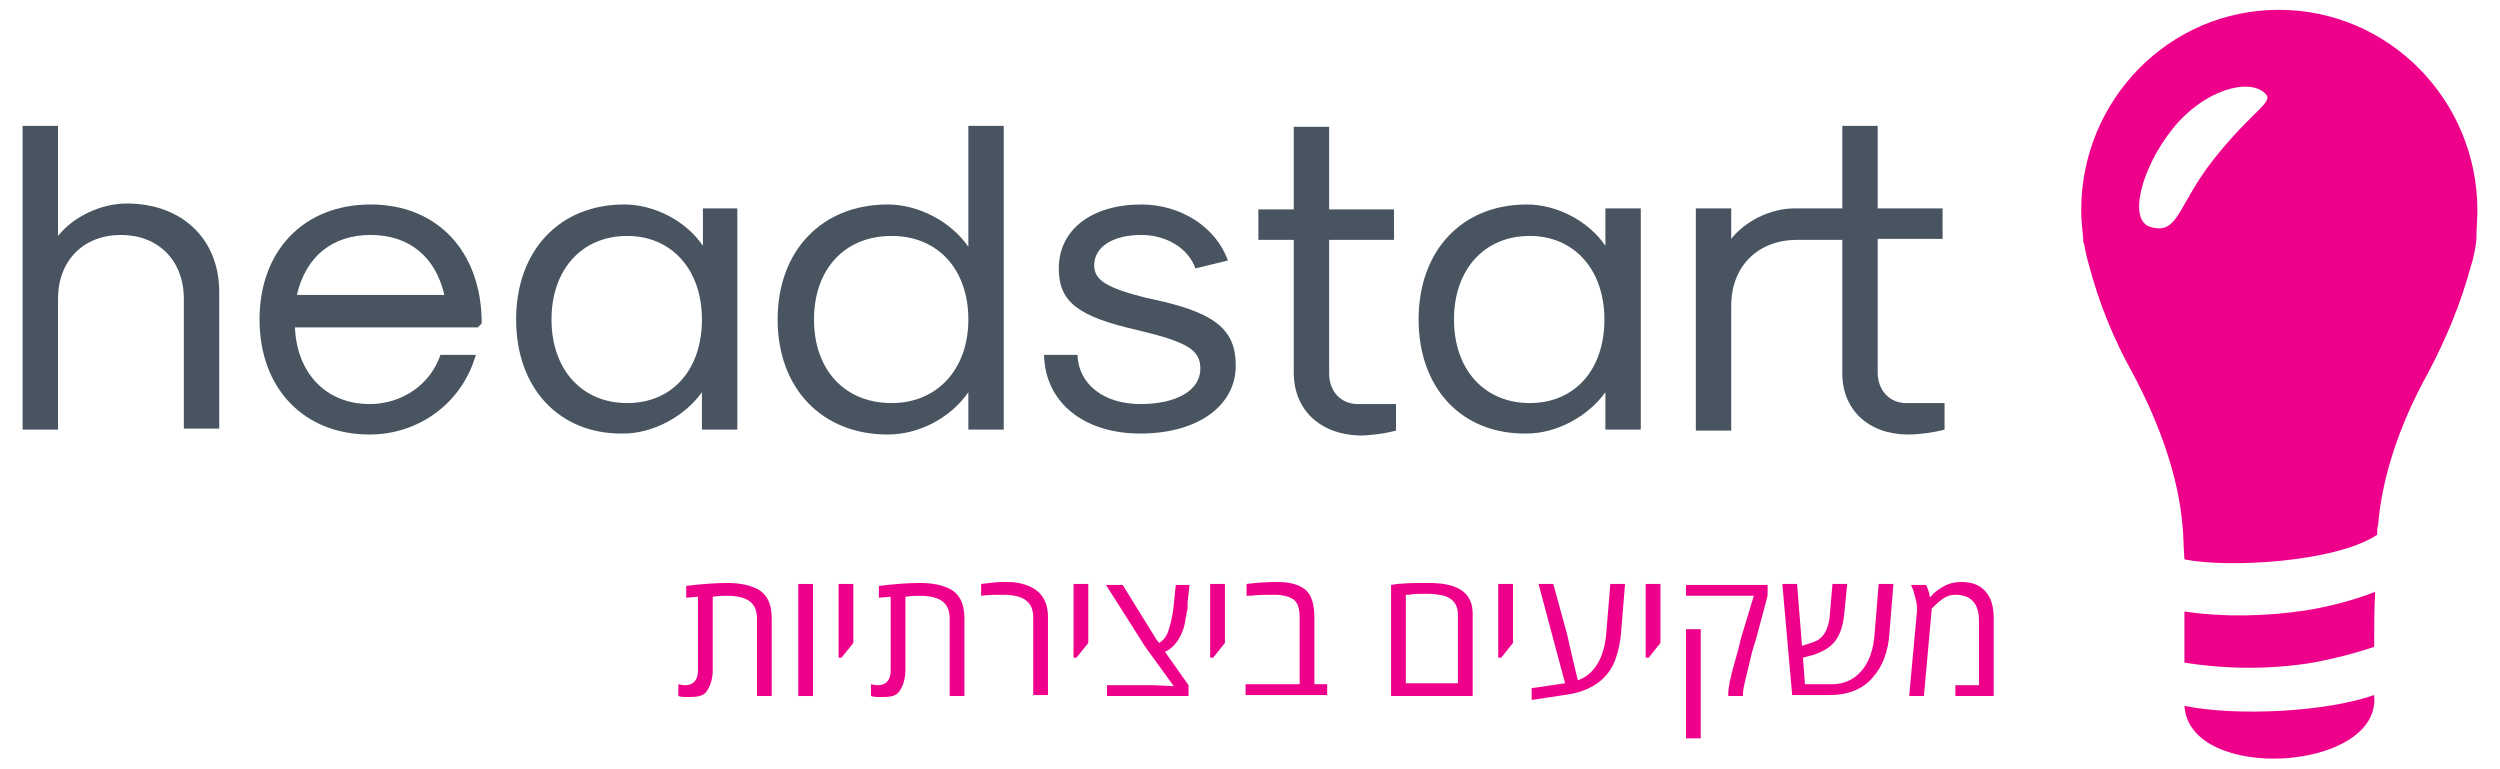 <?xml version="1.0" encoding="UTF-8"?>
<!-- Generator: Adobe Illustrator 25.4.1, SVG Export Plug-In . SVG Version: 6.00 Build 0)  -->
<svg xmlns="http://www.w3.org/2000/svg" xmlns:xlink="http://www.w3.org/1999/xlink" version="1.1" id="Layer_1" x="0px" y="0px" viewBox="0 0 254.3 78.2" style="enable-background:new 0 0 254.3 78.2;" xml:space="preserve">
<style type="text/css">
	.st0{fill-rule:evenodd;clip-rule:evenodd;fill:#EE008A;}
	.st1{fill:#EE008A;}
	.st2{fill:#485460;}
</style>
<g>
	<g>
		<g id="logos_00000039831310896823490610000003849954942059062403_">
			<g id="basic-logos_00000147923194985208847020000000507476622200577426_">
				<g id="Group-3-Copy-3_00000130642366811701786440000016738835275707318153_">
					<g id="bulb-copy-2_00000165199835150624529510000016535612326790440858_">
						<path id="Fill-1_00000078042877863698562800000006931559362420206783_" class="st0" d="M222.2,62.2c0,1.8,0,3.6,0,5.2        c4.4,0.7,8.8,0.7,13.1,0c2.1-0.4,4.1-0.9,6.2-1.6c0-1.8,0-3.7,0.1-5.6c-2.3,0.9-4.7,1.5-7.1,1.9        C230.4,62.7,226.2,62.8,222.2,62.2"></path>
						<path id="Fill-3_00000090989864752647423240000005516178550553426834_" class="st0" d="M222.2,71.8c0.5,7.9,20.1,6.7,19.3-1.1        C236.7,72.4,227.6,72.9,222.2,71.8"></path>
						<path id="Fill-5_00000049928917791783765830000000128800329944303021_" class="st0" d="M225.1,16.3c-3.6,4.6-3.5,7.6-6.3,6.8        c-2.4-0.6-1-6,2.2-10s7.8-5.2,9.4-3.6C231.4,10.4,229.2,11.1,225.1,16.3 M252,21.4C252,10.2,243,1,231.8,1        c-11.1,0-20.1,9.1-20.1,20.4c0,0.9,0.1,1.9,0.2,2.8l0,0c0,0,0,0.1,0,0.3l0,0c0,0.1,0,0.2,0.1,0.3c0.1,0.7,0.3,1.5,0.5,2.2        c1,3.8,2.5,7.5,4.4,10.9c3,5.6,4.7,10.9,5.1,15.5c0.1,0.9,0.1,2.1,0.2,3.5c4.4,0.9,15.4,0.3,19.6-2.5c0-0.4,0-0.7,0.1-1        c0.4-4.7,2-9.9,5.1-15.5c1.8-3.4,3.3-7,4.3-10.7c0.3-0.9,0.5-1.9,0.6-2.8c0-0.1,0-0.2,0-0.2l0,0C251.9,23.3,252,22.3,252,21.4        "></path>
					</g>
				</g>
			</g>
		</g>
	</g>
	<g>
		<path class="st1" d="M69.9,70.9c-0.3,0-0.6,0-0.9-0.1v-1.2c0.4,0.1,0.7,0.1,0.7,0.1c0.8,0,1.3-0.5,1.3-1.5v-7.5l-1.2,0.1v-1.2    c1.6-0.2,3-0.3,4.2-0.3s2.1,0.2,2.8,0.5c1.2,0.5,1.7,1.6,1.7,3.1v7.9H77v-7.9c0-1.6-1-2.3-3.1-2.3c-0.3,0-0.7,0-1.4,0.1v7.4    c0,0.9-0.2,1.6-0.6,2.2S70.7,70.9,69.9,70.9z"></path>
		<path class="st1" d="M82.7,70.8h-1.5V59.4h1.5V70.8z"></path>
		<path class="st1" d="M85.3,66.9v-7.5h1.5v6l-1.2,1.5H85.3z"></path>
		<path class="st1" d="M89.5,70.9c-0.3,0-0.6,0-0.9-0.1v-1.2c0.4,0.1,0.7,0.1,0.7,0.1c0.8,0,1.3-0.5,1.3-1.5v-7.5l-1.2,0.1v-1.2    c1.6-0.2,3-0.3,4.2-0.3s2.1,0.2,2.8,0.5c1.2,0.5,1.7,1.6,1.7,3.1v7.9h-1.5v-7.9c0-1.6-1-2.3-3.1-2.3c-0.3,0-0.7,0-1.4,0.1v7.4    c0,0.9-0.2,1.6-0.6,2.2S90.4,70.9,89.5,70.9z"></path>
		<path class="st1" d="M102,59.2c0.6,0,1.2,0,1.6,0.1c2,0.4,3,1.5,3,3.5v7.9h-1.5v-7.9c0-1.6-1-2.3-3.1-2.3c-0.6,0-1.4,0-2.2,0.1    v-1.2C100.6,59.3,101.4,59.2,102,59.2z"></path>
		<path class="st1" d="M109.2,66.9v-7.5h1.5v6l-1.2,1.5H109.2z"></path>
		<path class="st1" d="M120.9,70.8h-8.3v-1.1h4.8l2,0.1v0l-2.9-4l-4-6.3h1.7l3.4,5.5l0.3,0.4c0.5-0.3,0.8-0.7,1-1.4    c0.2-0.6,0.4-1.5,0.5-2.5l0.2-2l1.4,0l-0.2,1.8c0,0.1,0,0.2,0,0.4c0,0.2,0,0.4-0.1,0.6c0,0.1,0,0.3-0.1,0.6    c-0.1,0.9-0.4,1.7-0.9,2.4c-0.3,0.4-0.7,0.8-1.2,1l2.4,3.4V70.8z"></path>
		<path class="st1" d="M123.1,66.9v-7.5h1.5v6l-1.2,1.5H123.1z"></path>
		<path class="st1" d="M130,59.2c1.3,0,2.2,0.3,2.8,0.8s0.9,1.5,0.9,2.8v6.8h1.3v1.1h-8.3v-1.1h5.5v-6.8c0-0.9-0.2-1.5-0.6-1.8    s-1.1-0.5-1.9-0.5s-1.7,0-2.5,0.1l-0.4,0v-1.2C127.6,59.3,128.7,59.2,130,59.2z"></path>
		<path class="st1" d="M141.5,70.8V59.5c1-0.2,2.3-0.2,3.9-0.2c2.9,0,4.4,1,4.4,3.1v8.4H141.5z M148.3,69.6v-7.1    c0-1-0.5-1.6-1.4-1.9c-0.5-0.1-1-0.2-1.7-0.2s-1.4,0-1.9,0.1l-0.3,0v9H148.3z"></path>
		<path class="st1" d="M152.4,66.9v-7.5h1.5v6l-1.2,1.5H152.4z"></path>
		<path class="st1" d="M158,59.4l1.4,5.1c0.2,0.8,0.5,2.3,1.1,4.7c1.7-0.6,2.7-2.3,2.9-4.9l0.4-4.9h1.5l-0.4,4.9    c-0.1,1.3-0.4,2.4-0.8,3.3c-0.9,1.8-2.6,2.8-5,3.1l-3.3,0.5v-1.2l3.4-0.5l-2.7-10.1H158z"></path>
		<path class="st1" d="M167.4,66.9v-7.5h1.5v6l-1.2,1.5H167.4z"></path>
		<path class="st1" d="M177.3,70.5v0.3h-1.5v-0.3c0-0.5,0.2-1.6,0.7-3.3c0.2-0.7,0.4-1.4,0.6-2.3l1.3-4.3h-6.9v-1.1h8.3v1.1    l-1.2,4.5c-0.2,0.5-0.3,1-0.4,1.3C177.7,68.6,177.3,69.9,177.3,70.5z M173,75.1h-1.5V64h1.5V75.1z"></path>
		<path class="st1" d="M186.3,69.6c1.2,0,2.2-0.4,3-1.3c0.8-0.9,1.3-2.2,1.4-4l0.4-4.9h1.5l-0.4,4.9c-0.1,1.9-0.7,3.5-1.7,4.6    c-1,1.2-2.5,1.8-4.4,1.8h-3.8l-1-11.3h1.5l0.5,6.3l1.2-0.4c0.9-0.3,1.4-1.1,1.6-2.4l0.3-3.5h1.5l-0.3,3c-0.1,1.3-0.5,2.3-1,2.9    c-0.5,0.6-1.2,1-2.1,1.3l-1.1,0.3l0.2,2.7H186.3z"></path>
		<path class="st1" d="M199.5,59.2c1.1,0,1.9,0.3,2.5,1c0.6,0.7,0.8,1.6,0.8,2.8v7.8h-3.9v-1.1h2.4v-6.6c0-1.7-0.8-2.6-2.4-2.6    c-0.6,0-1,0.2-1.4,0.5c-0.4,0.3-0.7,0.6-1,0.9l-0.8,8.9h-1.5l0.8-8.7v-0.2c0-0.1,0-0.4-0.1-0.8s-0.2-0.8-0.3-1.1l-0.2-0.5h1.5    c0.2,0.3,0.3,0.7,0.4,1.2h0.1c0.3-0.4,0.6-0.6,0.9-0.8C198,59.4,198.7,59.2,199.5,59.2z"></path>
	</g>
	<g>
		<path class="st2" d="M2.3,12.8h3.6v11.2c1.6-2,4.4-3.3,7-3.3c5.6,0,9.4,3.6,9.4,9v13.9h-3.6V30.4c0-3.9-2.6-6.5-6.4-6.5    s-6.4,2.6-6.4,6.5v13.3H2.3V12.8z"></path>
		<path class="st2" d="M26.4,32.5c0-7,4.5-11.7,11.3-11.7c6.8,0,11.3,4.8,11.3,12.1l-0.4,0.4H30c0.2,4.7,3.2,7.8,7.6,7.8    c3.3,0,6.2-2,7.2-5h3.6c-1.4,4.9-5.8,8.1-10.8,8.1C30.9,44.2,26.4,39.5,26.4,32.5z M45.2,30c-0.9-3.9-3.6-6.1-7.5-6.1    c-3.9,0-6.6,2.2-7.5,6.1H45.2z"></path>
		<path class="st2" d="M52.5,32.5c0-7,4.4-11.7,11-11.7c3.1,0,6.3,1.7,8,4.2v-3.8H75v22.5h-3.6v-3.8c-1.8,2.5-5,4.2-8,4.2    C56.9,44.2,52.5,39.5,52.5,32.5z M71.4,32.5c0-5.1-3.1-8.5-7.6-8.5c-4.6,0-7.7,3.4-7.7,8.5s3.1,8.5,7.7,8.5    C68.4,41,71.4,37.6,71.4,32.5z"></path>
		<path class="st2" d="M79.1,32.5c0-7,4.5-11.7,11.2-11.7c3.1,0,6.4,1.7,8.2,4.3V12.8h3.6v30.9h-3.6v-3.8c-1.8,2.6-5,4.3-8.2,4.3    C83.6,44.2,79.1,39.5,79.1,32.5z M98.5,32.5c0-5.1-3.1-8.5-7.8-8.5c-4.8,0-7.9,3.4-7.9,8.5s3.1,8.5,7.9,8.5    C95.3,41,98.5,37.6,98.5,32.5z"></path>
		<path class="st2" d="M106.2,36.1h3.4c0.1,3,2.7,5,6.4,5c3.7,0,6.1-1.4,6.1-3.6c0-1.9-1.3-2.7-6.3-3.9c-6.2-1.4-8.1-2.9-8.1-6.3    c0-3.9,3.3-6.5,8.4-6.5c4,0,7.6,2.3,8.8,5.7l-3.3,0.8c-0.7-2-2.9-3.4-5.5-3.4c-2.9,0-4.8,1.2-4.8,3.1c0,1.5,1.3,2.3,5.3,3.3    c6.9,1.4,9.1,3.1,9.1,6.9c0,4.1-3.9,6.9-9.7,6.9S106.3,40.9,106.2,36.1z"></path>
		<path class="st2" d="M131.6,37.9V24.4H128v-3.1h3.6v-8.4h3.6v8.4h6.6v3.1h-6.6v13.6c0,1.8,1.2,3.1,2.9,3.1h3.9v2.7    c-1.1,0.3-2.6,0.5-3.7,0.5C134.3,44.2,131.6,41.7,131.6,37.9z"></path>
		<path class="st2" d="M144.3,32.5c0-7,4.4-11.7,11-11.7c3.1,0,6.3,1.7,8,4.2v-3.8h3.6v22.5h-3.6v-3.8c-1.8,2.5-5,4.2-8,4.2    C148.7,44.2,144.3,39.5,144.3,32.5z M163.2,32.5c0-5.1-3.1-8.5-7.6-8.5c-4.6,0-7.7,3.4-7.7,8.5s3.1,8.5,7.7,8.5    C160.2,41,163.2,37.6,163.2,32.5z"></path>
		<path class="st2" d="M197.8,41v2.7c-1.1,0.3-2.6,0.5-3.7,0.5c-4,0-6.7-2.5-6.7-6.2V24.4h-3.6h-1c-4,0-6.7,2.7-6.7,6.7v12.7h-3.6    V21.2h3.6v3.1c1.4-1.8,4-3.1,6.4-3.1h1.8h3.1v-8.4h3.6v8.4h6.6v3.1H191v13.6c0,1.8,1.2,3.1,2.9,3.1H197.8z"></path>
	</g>
</g>
</svg>
